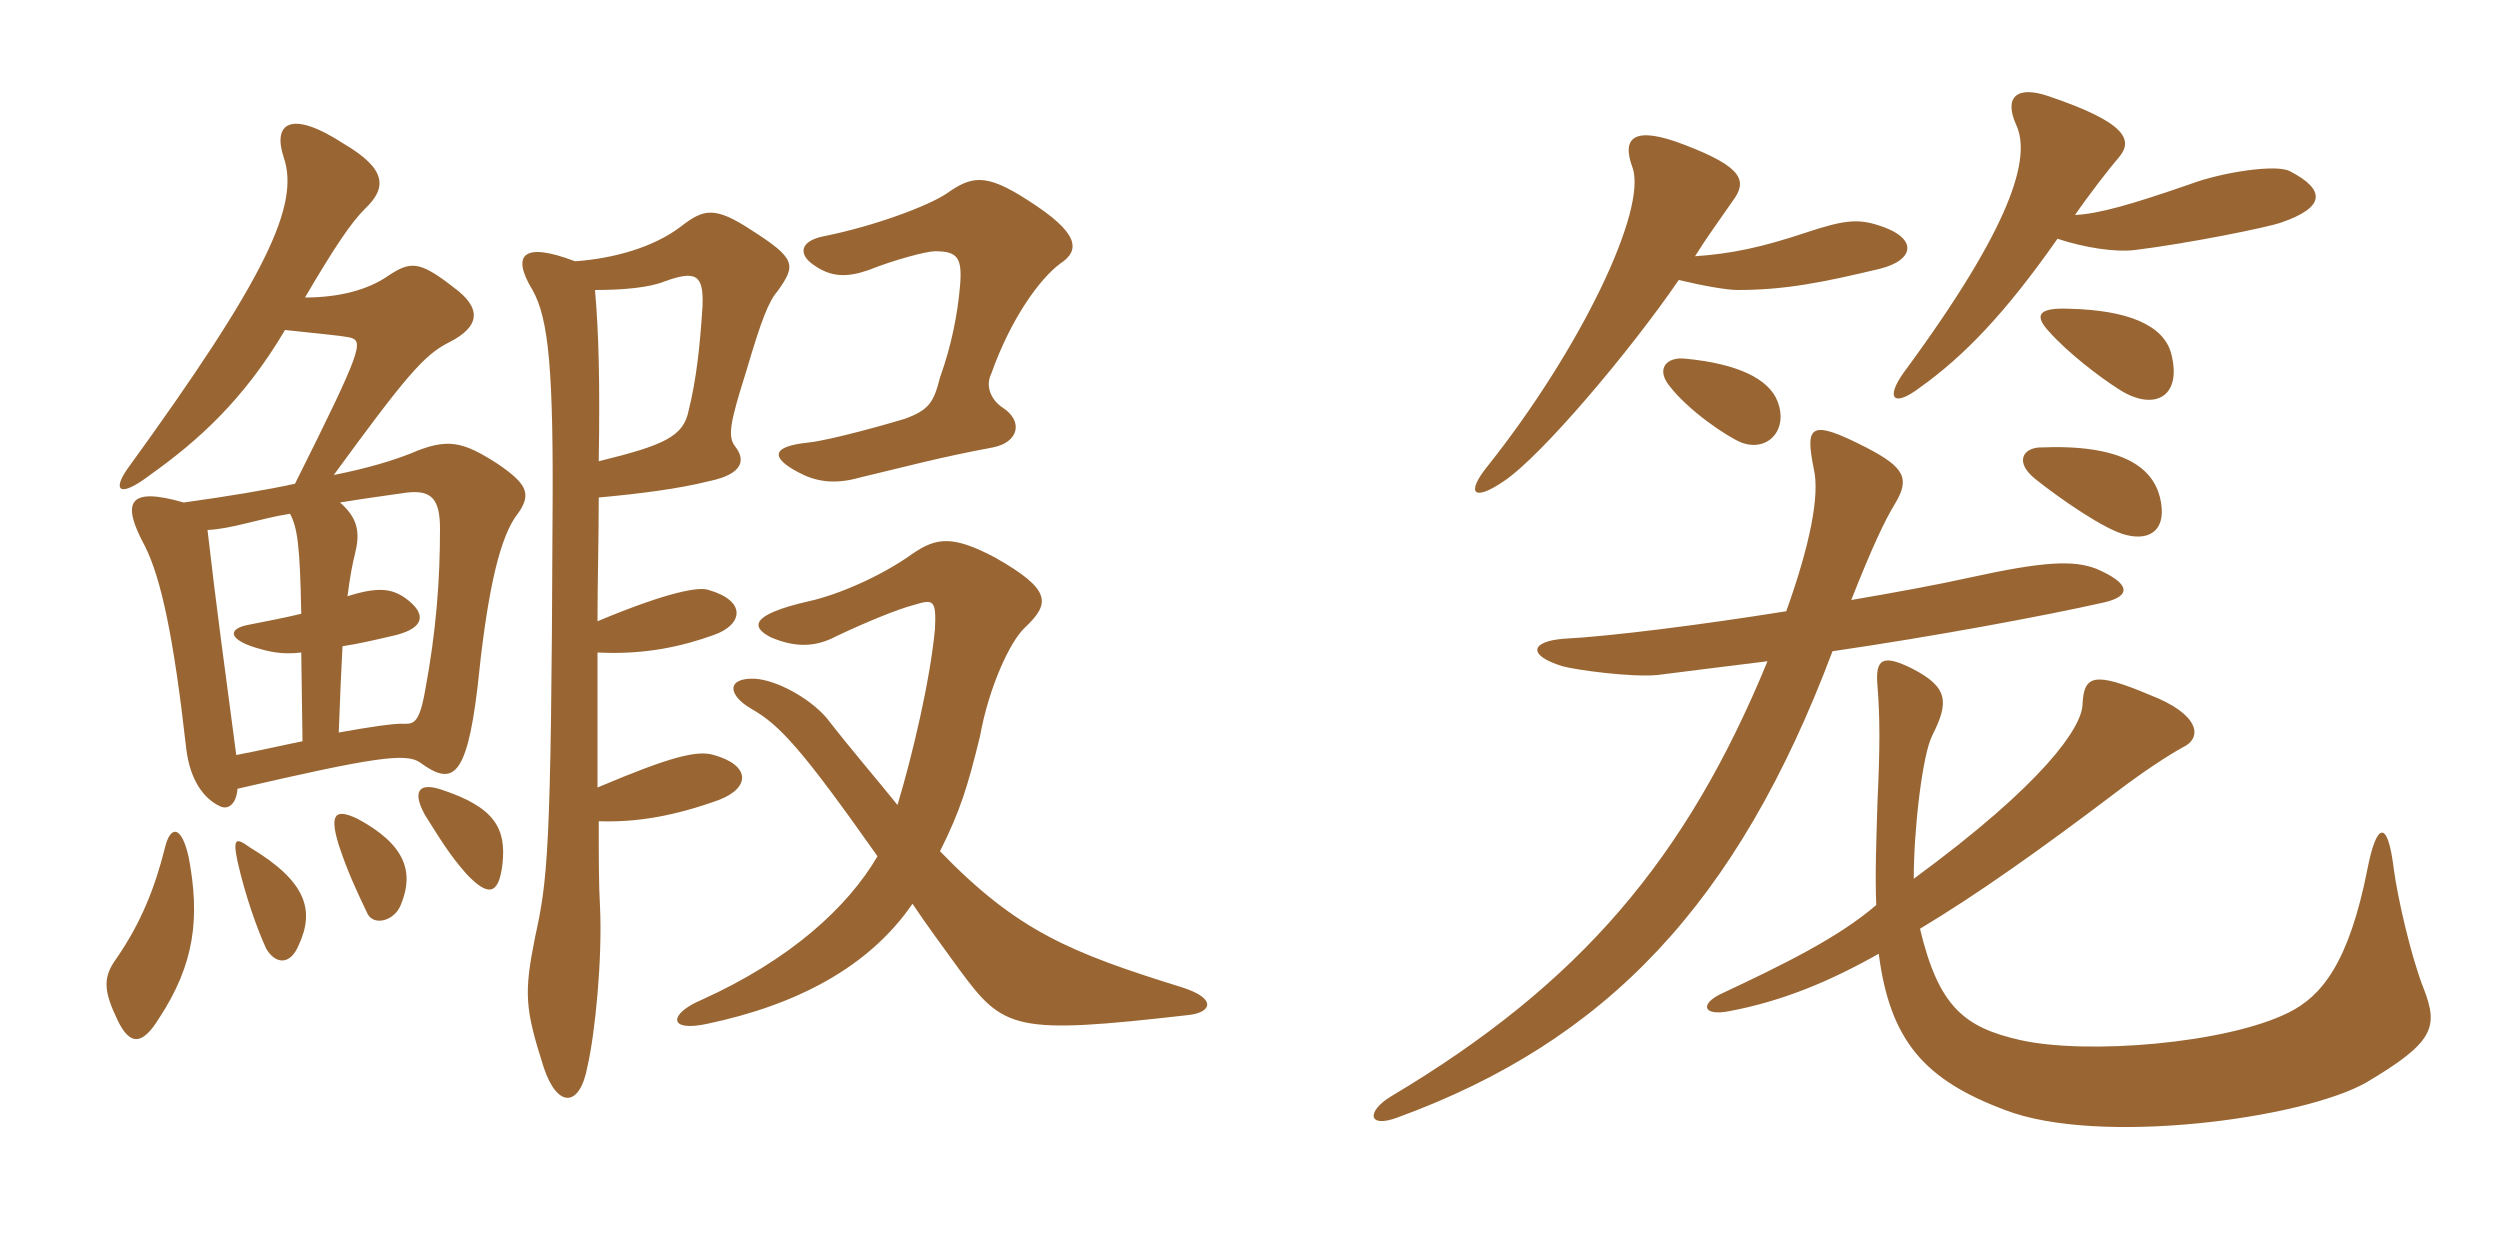 <svg xmlns="http://www.w3.org/2000/svg" xmlns:xlink="http://www.w3.org/1999/xlink" width="300" height="150"><path fill="#996633" padding="10" d="M109.50 108.45C111.30 111.15 113.10 113.55 115.05 116.25C120.45 123.60 121.65 124.20 142.65 121.80C145.35 121.50 146.10 119.85 141.90 118.50C128.40 114.30 122.10 111.75 112.80 102.15C115.20 97.35 116.10 94.50 117.60 88.35C118.65 82.50 121.20 76.95 123 75.30C126 72.45 126.30 70.80 119.40 66.90C114.30 64.20 112.35 64.50 109.50 66.45C105.75 69.15 100.50 71.40 97.05 72.15C89.85 73.80 90.15 75.30 92.55 76.50C95.40 77.70 97.80 77.70 100.35 76.35C103.80 74.70 107.85 73.05 109.65 72.60C112.05 71.85 112.35 72 112.20 75.45C111.60 81.75 109.50 90.60 107.70 96.60C105.30 93.60 102.30 90.15 99.15 86.10C97.05 83.70 93.15 81.60 90.60 81.45C87.15 81.30 87.30 83.40 90.15 85.05C93.60 87 96.30 90 105.30 102.75C101.70 108.90 94.80 115.20 84.15 120C80.25 121.65 80.10 123.90 84.90 122.85C95.55 120.60 104.25 116.10 109.50 108.45ZM69 31.35C62.70 28.95 61.35 30.60 63.90 34.80C65.85 38.25 66.45 44.40 66.30 62.85C66.15 102.60 65.70 105.60 64.20 112.50C62.85 119.25 63 121.05 65.25 128.10C66.90 133.05 69.60 132.90 70.50 127.95C71.40 124.05 72.30 115.20 72 108.75C71.85 106.35 71.85 102.75 71.85 98.55C76.35 98.70 80.85 97.95 86.25 96C90.15 94.50 90 91.80 85.65 90.60C83.70 90 80.55 90.75 71.70 94.50C71.70 89.85 71.70 84.30 71.70 78.30C77.40 78.60 81.90 77.55 85.65 76.20C89.10 75 89.70 72.15 85.05 70.80C83.85 70.35 79.95 71.10 71.70 74.55C71.70 69.75 71.85 64.65 71.85 59.70C76.80 59.25 81.45 58.65 85.05 57.75C89.40 56.85 89.40 55.05 88.20 53.55C87.30 52.35 87.60 50.70 89.55 44.55C91.35 38.40 92.25 36.15 93.30 34.95C95.55 31.80 95.55 31.05 90.15 27.60C85.80 24.75 84.45 25.05 81.75 27.15C78.45 29.70 73.50 31.05 69 31.35ZM71.85 55.35C72 45.90 71.85 39.90 71.40 34.80C74.85 34.80 78 34.50 79.80 33.75C83.55 32.40 84.45 33 84.30 36.75C84 41.55 83.55 45.60 82.65 49.20C82.05 52.35 79.80 53.40 71.85 55.35ZM127.20 31.65C129.75 30 129.45 27.90 123.30 24C118.20 20.70 116.55 21.15 113.55 23.25C111.30 24.75 104.85 27.15 98.85 28.35C95.85 28.95 95.85 30.60 97.65 31.80C99.75 33.30 101.70 33.30 104.25 32.40C107.25 31.20 111.15 30.15 112.20 30.15C114.90 30.15 115.50 30.90 115.20 34.35C114.90 37.80 114.15 41.55 112.80 45.30C112.05 48.30 111.45 49.20 108.60 50.25C106.65 50.85 99.75 52.80 97.05 53.10C92.55 53.55 92.40 54.90 95.85 56.70C97.80 57.75 100.05 58.20 103.20 57.30C108.90 55.95 112.65 54.90 119.10 53.70C122.25 53.10 122.85 50.55 120.30 48.90C118.95 48 118.20 46.35 118.95 44.85C121.35 38.10 124.80 33.45 127.20 31.65ZM22.65 102.90C21.75 98.85 20.40 99.15 19.80 101.70C18.60 106.50 16.95 110.70 13.95 115.05C12.30 117.30 12.45 118.95 14.10 122.40C15.60 125.55 17.10 125.40 19.05 122.25C23.40 115.65 24 110.10 22.65 102.90ZM35.85 113.40C37.80 109.20 36.75 105.75 30 101.70C28.35 100.50 27.90 100.50 28.50 103.35C29.40 107.40 30.90 111.60 31.95 113.85C33 115.65 34.80 115.95 35.85 113.40ZM48.15 108.45C49.65 104.70 48.75 101.40 42.90 98.25C40.35 97.05 39.45 97.50 40.65 101.40C41.70 104.55 42.60 106.50 44.10 109.65C44.85 111.15 47.40 110.55 48.15 108.45ZM60.30 103.65C60.75 99.45 59.40 96.90 53.10 94.80C50.10 93.75 49.50 95.10 51 97.80C52.80 100.65 53.85 102.45 55.95 104.85C58.50 107.55 59.85 107.55 60.30 103.65ZM40.65 87.90C40.80 83.70 40.95 80.40 41.10 77.55C43.05 77.25 45 76.80 47.55 76.20C51 75.30 51.15 73.65 48.75 71.85C47.10 70.65 45.45 70.35 41.70 71.55C42 69.15 42.30 67.65 42.60 66.45C43.20 64.05 43.05 62.25 40.80 60.30C44.40 59.70 46.95 59.40 48.90 59.10C51.75 58.80 52.80 59.85 52.80 63.45C52.80 69.60 52.35 75.75 51 82.95C50.25 87.15 49.50 86.85 48.15 86.85C47.10 86.85 44.85 87.15 40.65 87.90ZM34.80 61.65C35.70 63.30 36 65.55 36.15 73.65C34.35 74.10 31.95 74.55 29.70 75C27.45 75.45 27.30 76.65 30.60 77.70C32.10 78.15 33.75 78.60 36.15 78.30L36.30 88.95C34.05 89.40 31.50 90 28.35 90.60C27 80.40 25.95 72.75 24.90 63.60C27.90 63.45 31.05 62.25 34.80 61.65ZM34.20 39.60C38.25 40.05 40.35 40.20 42 40.50C43.65 40.95 43.50 41.85 35.40 58.05C31.95 58.80 27.45 59.55 22.05 60.30C15.30 58.35 14.55 60.30 17.40 65.55C19.35 69.45 20.85 76.50 22.35 89.85C22.80 93.60 24.45 95.85 26.40 96.75C27.30 97.20 28.35 96.60 28.50 94.65C44.70 90.90 48.75 90.30 50.40 91.50C54.15 94.20 55.95 93.75 57.30 82.50C58.35 72.15 59.70 65.25 61.80 62.10C63.90 59.40 63.45 58.20 59.70 55.65C55.50 52.95 53.70 52.50 49.20 54.45C47.25 55.20 44.55 56.10 40.05 57C48.60 45.30 50.85 42.60 53.85 41.10C57.75 39.15 57.75 36.90 54.45 34.50C50.25 31.20 49.20 31.35 46.50 33.15C44.10 34.80 40.65 35.70 36.60 35.70C40.20 29.55 42.15 26.70 43.80 25.05C46.50 22.50 46.35 20.25 41.25 17.25C34.80 13.05 32.70 14.85 34.05 18.90C36 24.60 31.95 33.30 15.30 56.25C13.50 58.80 14.25 59.85 18 57C23.70 52.95 29.25 48 34.20 39.60ZM274.80 20.55C273.15 19.65 266.55 20.70 262.95 22.05C255.60 24.60 251.85 25.65 249 25.80C250.65 23.40 253.20 20.10 254.25 18.90C256.05 16.80 255.15 14.70 245.85 11.55C241.95 10.20 240.45 11.70 241.95 15C243.75 18.90 241.50 27 228.45 44.70C226.20 47.85 227.25 48.90 230.40 46.50C235.65 42.75 240.60 37.65 246.90 28.65C250.05 29.70 253.80 30.30 256.20 30C262.35 29.25 272.10 27.30 273.75 26.70C279 24.90 279.15 22.80 274.80 20.55ZM225.60 32.25C229.80 31.20 230.25 28.50 225.30 27C222.90 26.25 221.25 26.40 216.75 27.90C211.35 29.70 207.75 30.45 203.40 30.75C204.90 28.35 206.25 26.55 207.90 24.15C209.70 21.75 209.25 20.10 202.20 17.40C196.05 15 194.55 16.50 195.90 20.10C197.70 25.20 189.60 42 178.50 55.95C175.95 59.10 176.70 60.30 180.45 57.75C184.95 54.75 195.60 42.15 201.45 33.60C204.60 34.35 207.30 34.80 208.50 34.80C214.20 34.80 218.70 33.90 225.60 32.25ZM260.55 42.45C259.65 39 255.30 37.20 248.25 37.05C244.65 36.90 244.05 37.80 245.85 39.75C248.10 42.30 252 45.30 254.40 46.80C258.45 49.35 261.90 47.70 260.55 42.45ZM213.30 48.15C212.25 45.45 208.50 43.65 202.35 43.05C199.95 42.75 198.75 44.25 200.25 46.20C202.50 49.20 207.15 52.35 208.95 53.10C212.10 54.30 214.65 51.60 213.30 48.15ZM259.20 59.70C258.30 56.10 254.70 53.25 244.65 53.70C242.70 53.85 241.80 55.50 244.20 57.45C247.20 59.85 252.60 63.60 255.15 64.20C258.15 64.95 260.10 63.45 259.20 59.70ZM252.45 72.30C255.75 71.55 255.75 70.05 251.55 68.25C248.85 67.20 245.25 67.35 236.40 69.30C232.35 70.20 227.40 71.10 222.15 72C224.70 65.55 226.20 62.40 227.40 60.45C229.20 57.45 228.60 56.10 223.95 53.70C217.20 50.25 216.60 51 217.65 56.25C218.40 59.40 217.20 65.40 214.35 73.35C204 75 193.35 76.35 187.65 76.65C183.75 76.95 183.15 78.60 187.50 79.95C189.15 80.40 195.75 81.30 198.90 81C202.50 80.55 207.15 79.95 212.10 79.35C202.35 103.05 189.60 118.05 166.95 131.55C163.95 133.35 164.10 135.45 167.70 134.10C192.75 124.95 208.50 108.45 219.90 78.15C232.20 76.35 245.10 73.95 252.45 72.30ZM290.85 118.65C289.35 114.90 287.70 107.70 287.25 104.25C286.50 98.10 285.15 98.85 284.10 104.25C281.85 115.65 278.55 119.55 274.65 121.50C267.15 125.25 250.35 126.60 242.40 124.80C235.80 123.30 232.65 120.90 230.40 111.45C237.15 107.40 244.80 102 254.10 94.95C257.25 92.55 260.25 90.60 261.90 89.70C264.45 88.50 263.85 85.65 258 83.40C251.25 80.55 250.05 81 249.90 84.60C249.75 87.30 245.40 93.90 229.65 105.45C229.65 99.45 230.70 90.45 231.90 88.20C233.85 84.30 233.85 82.50 229.50 80.25C225.90 78.45 225 79.05 225.30 82.35C225.60 86.10 225.60 89.85 225.30 96.15C225.15 100.95 225 105.15 225.15 108.60C220.65 112.50 213.90 115.80 206.55 119.25C204 120.45 204.30 121.95 207.45 121.35C213.90 120.15 219.60 117.75 225.45 114.45C226.80 124.95 231 129.60 240.60 133.20C251.85 137.55 276.30 134.25 283.95 129.90C292.05 125.10 292.65 123.30 290.85 118.65Z"/></svg>